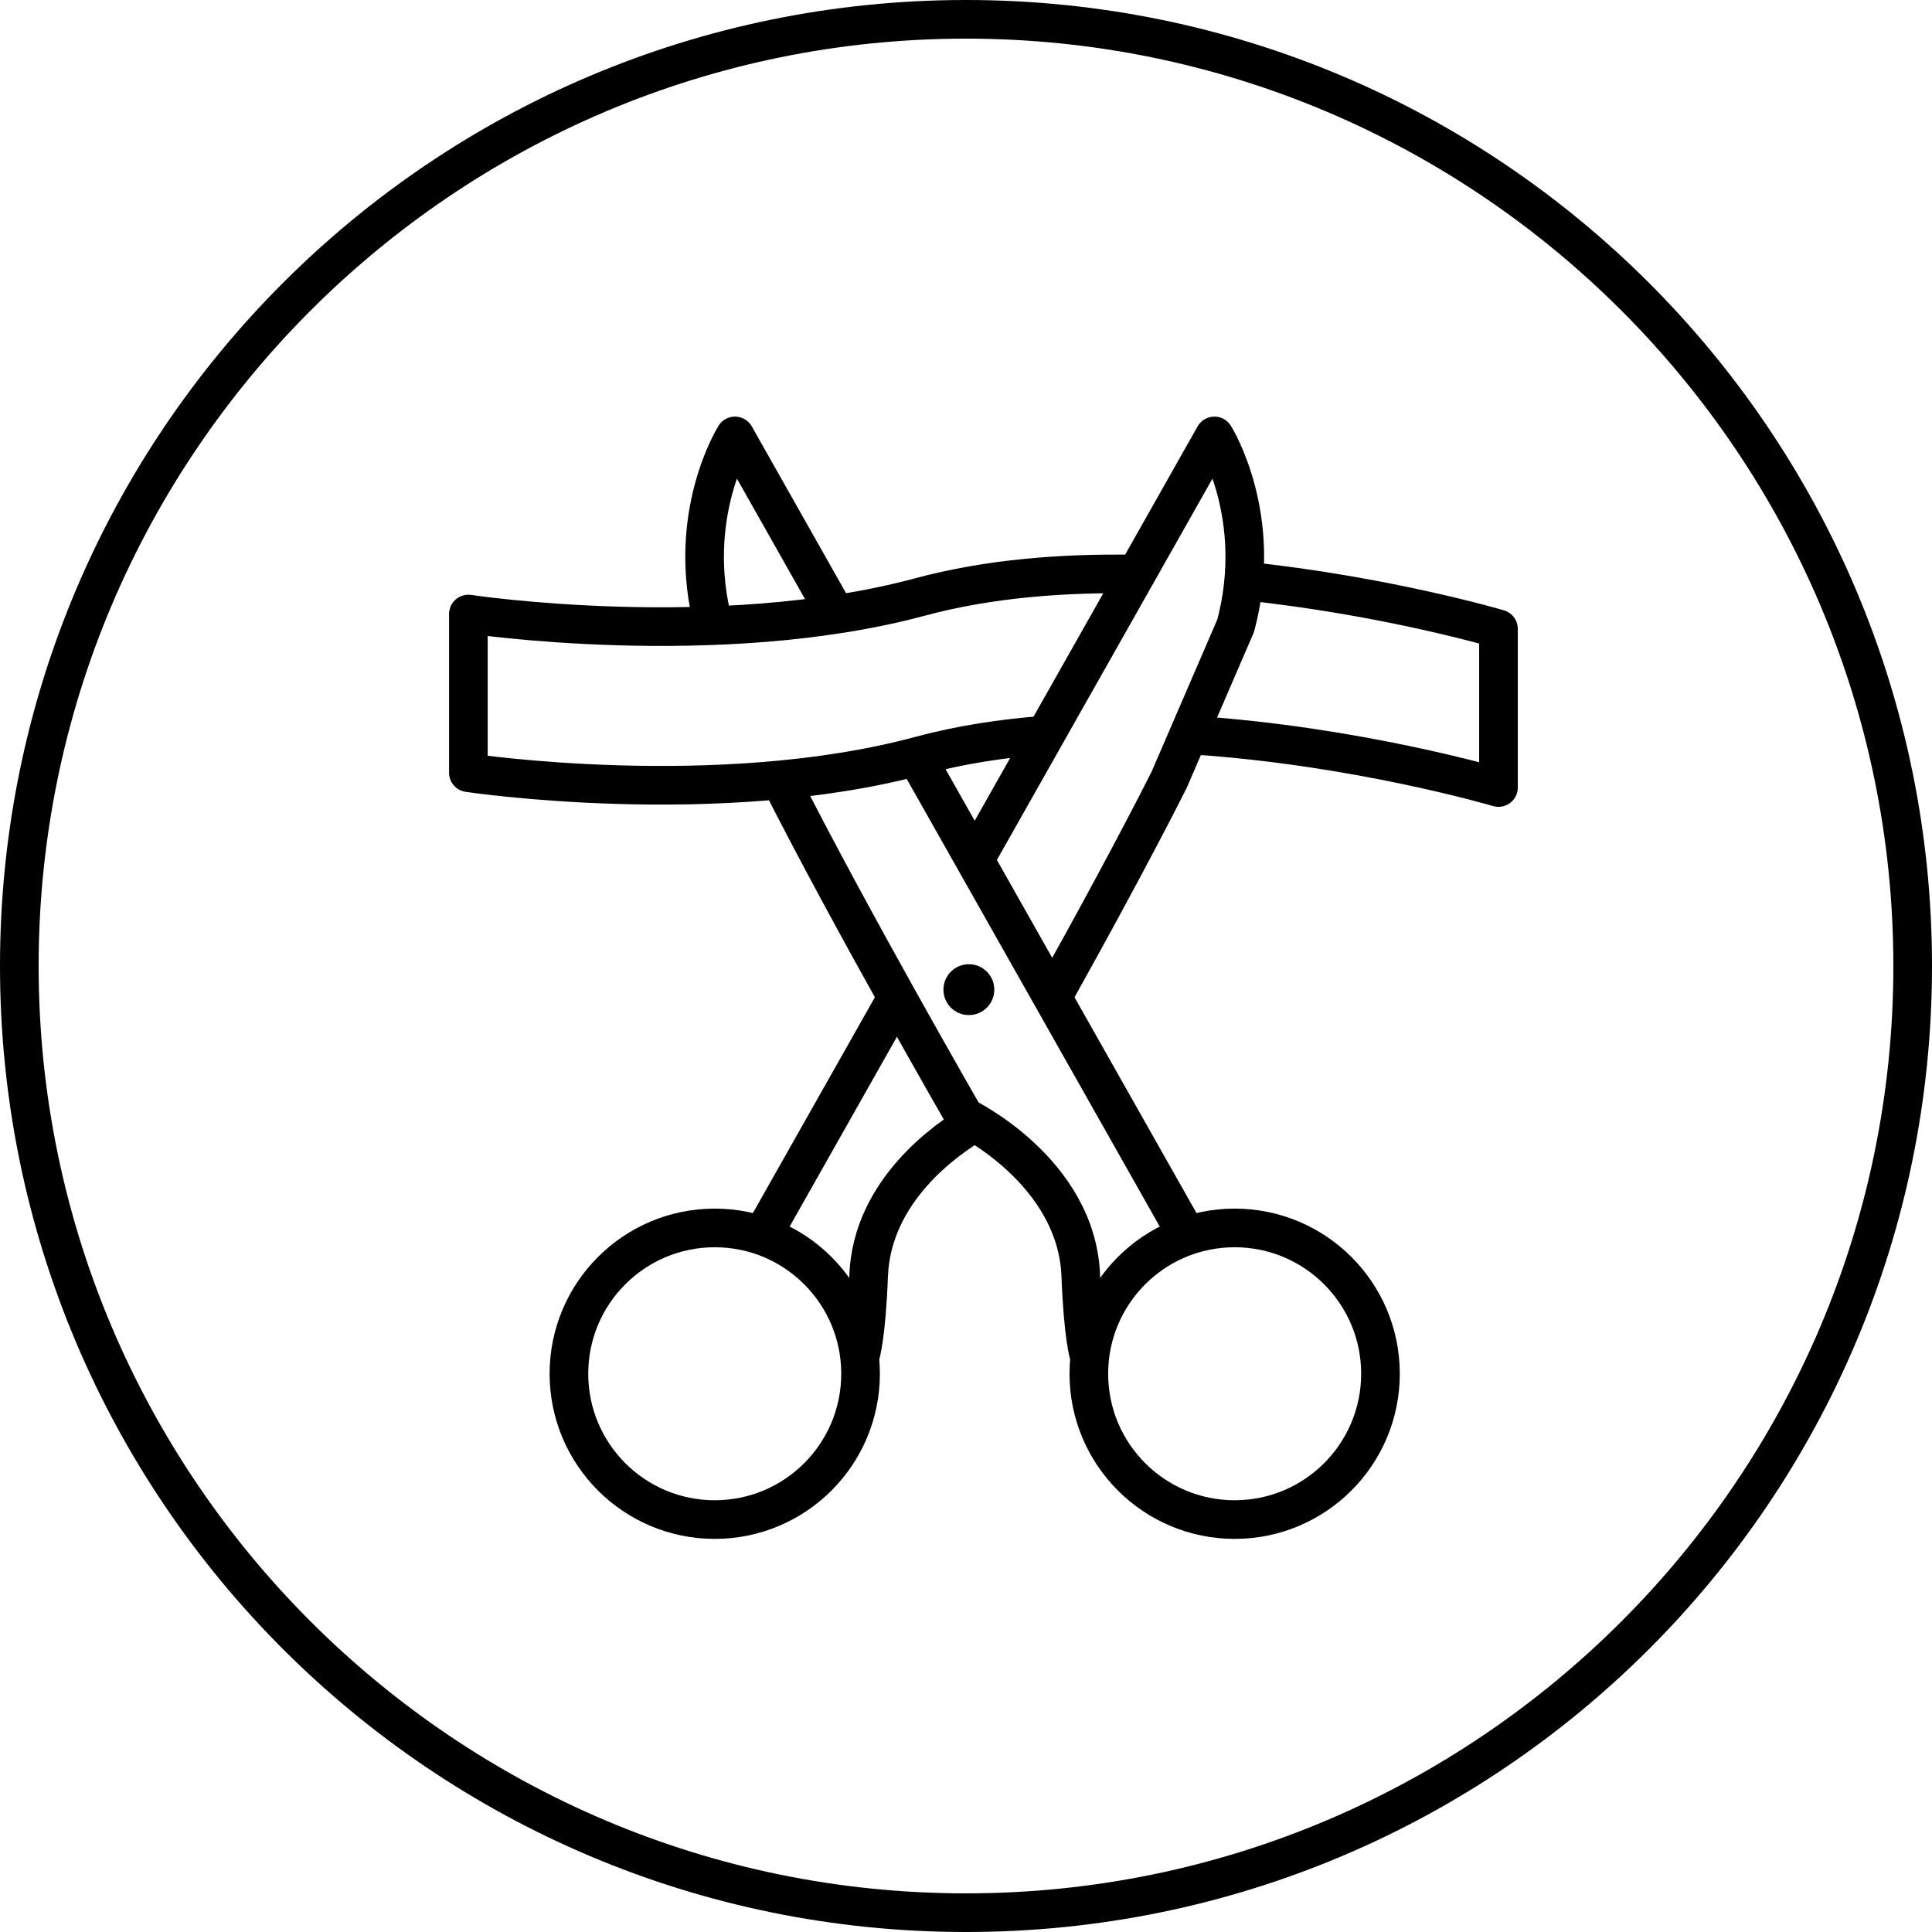 <svg id="_レイヤー_2" data-name="レイヤー_2" xmlns="http://www.w3.org/2000/svg" viewBox="0 0 120 120"><defs><style>.cls-1{fill:none;stroke:#000;stroke-linejoin:round;stroke-width:2.4px}</style></defs><g id="layout"><path d="M60 2.4c31.76 0 57.6 25.84 57.6 57.6S91.76 117.6 60 117.6 2.4 91.76 2.4 60 28.24 2.4 60 2.4M60 0C26.863 0 0 26.863 0 60s26.863 60 60 60 60-26.863 60-60S93.137 0 60 0z"/><path class="cls-1" d="M48.465 48.44c4.308 8.542 11.45 20.937 11.45 20.937s6.96 3.351 7.213 9.853c.15 3.834.502 4.897.502 4.897M51.916 38.159L45.65 27.076s-3.135 4.97-1.321 11.782m29.41 37.904L56.943 47.051"/><circle class="cls-1" cx="76.687" cy="85.326" r="9.057"/><path class="cls-1" d="M73.943 45.651c10.351.662 19.13 3.263 19.13 3.263V39.06s-6.978-2.067-15.827-2.984m-6.668-.419c-4.513-.083-9.171.273-13.42 1.419-12.596 3.395-28.066 1.064-28.066 1.064v9.854s15.47 2.331 28.067-1.065c2.485-.67 5.11-1.07 7.764-1.27"/><circle cx="60.178" cy="61.469" r="1.58"/><path class="cls-1" d="M55.715 61.949l-8.374 14.813M65.365 61.95c2.308-4.14 5.124-9.295 7.25-13.51l4.137-9.582c1.813-6.812-1.322-11.782-1.322-11.782L69.165 38.16l-5.028 8.892-3.597 6.363m-7.09 30.712s.353-1.063.503-4.897c.207-5.302 4.873-8.51 6.587-9.512"/><circle class="cls-1" cx="44.394" cy="85.326" r="9.057"/></g></svg>